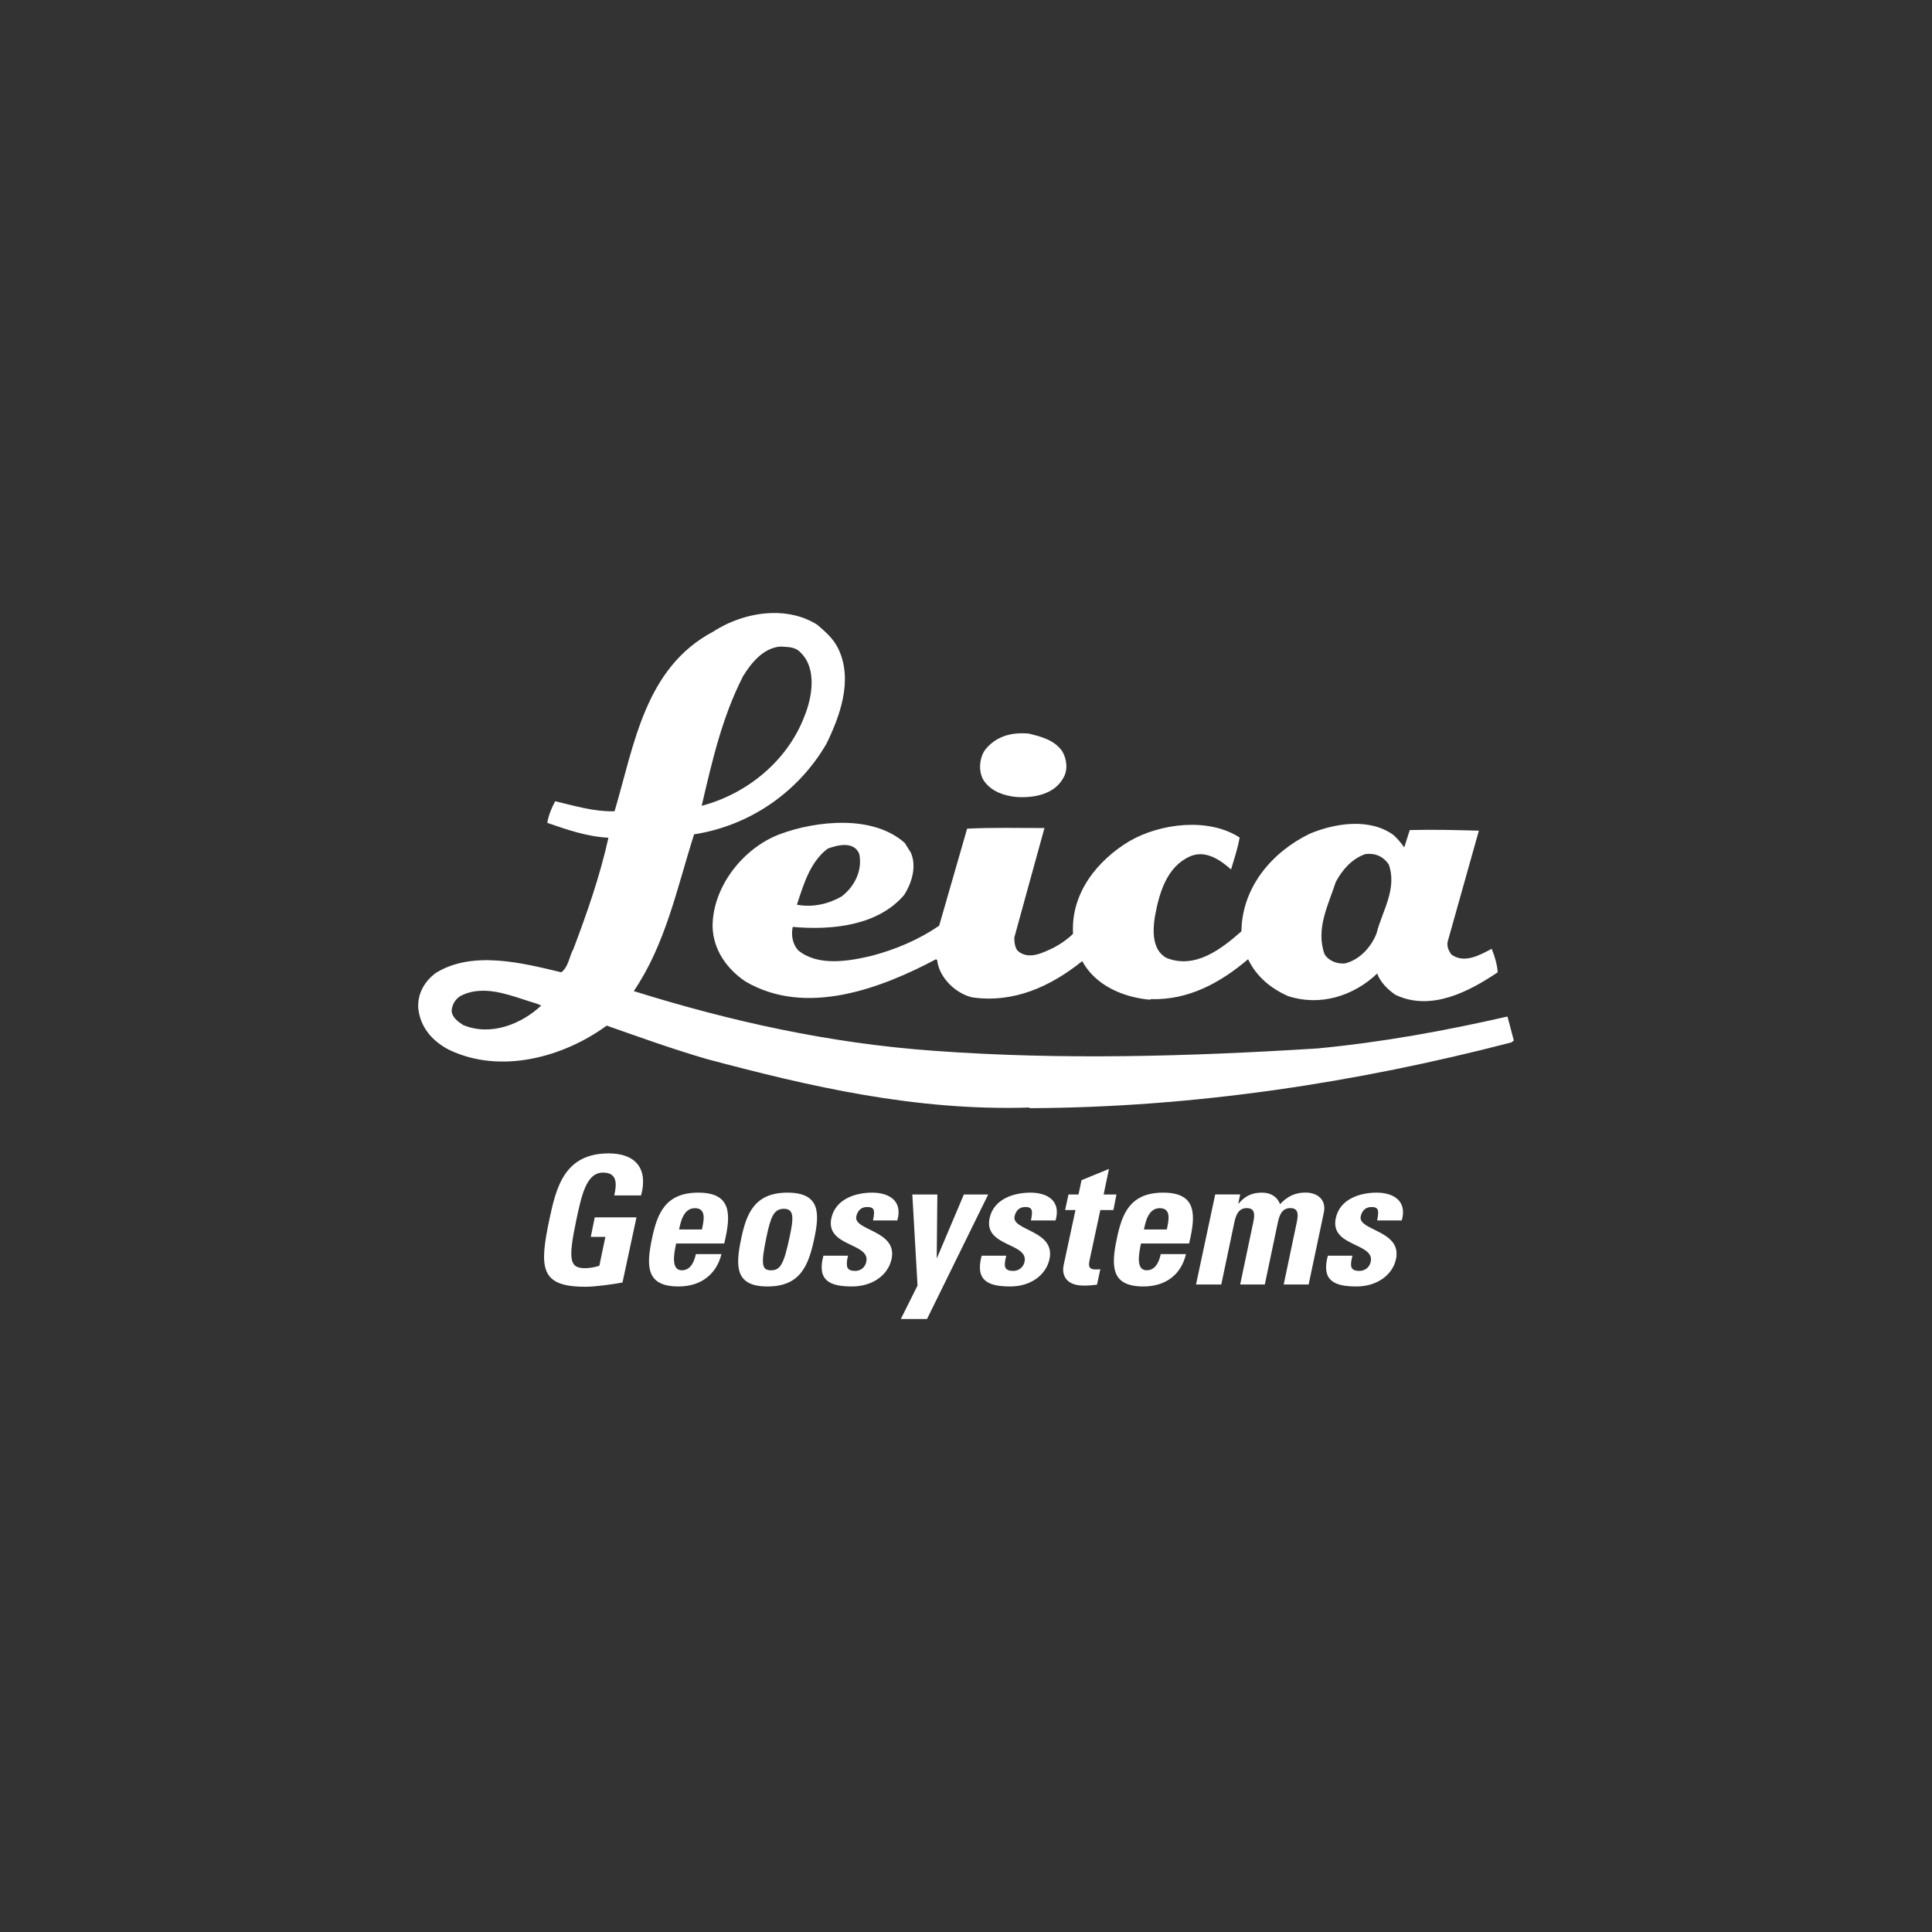 <?xml version="1.0" encoding="utf-8"?>
<!-- Generator: Adobe Illustrator 24.3.0, SVG Export Plug-In . SVG Version: 6.00 Build 0)  -->
<svg version="1.1" id="Layer_1" xmlns="http://www.w3.org/2000/svg" xmlns:xlink="http://www.w3.org/1999/xlink" x="0px" y="0px"
	 viewBox="0 0 1000 1000" style="enable-background:new 0 0 1000 1000;" xml:space="preserve">
<rect x="0" y="0" width="1000" height="1000" fill="#333333" stroke="none"/>
<style type="text/css">
	.st0{fill:#FFFFFF;}
	.st1{enable-background:new    ;}
	.st2{fill:url(#SVGID_1_);}
	.st3{fill:#FFFFFF;stroke:url(#SVGID_2_);stroke-miterlimit:10;}
	.st4{fill:#FFFFFF;stroke:url(#SVGID_3_);stroke-miterlimit:10;}
	.st5{fill:url(#SVGID_4_);}
	.st6{fill:url(#SVGID_5_);}
	.st7{fill:#FFFFFF;stroke:url(#SVGID_6_);stroke-miterlimit:10;}
	.st8{fill:url(#SVGID_7_);}
	.st9{fill:url(#SVGID_8_);}
	.st10{fill:url(#SVGID_9_);}
	.st11{fill:url(#SVGID_10_);}
	.st12{fill:url(#SVGID_11_);}
	.st13{fill:url(#SVGID_12_);}
	.st14{fill:url(#SVGID_13_);}
	.st15{fill:url(#SVGID_14_);}
	.st16{fill:url(#SVGID_15_);}
	.st17{fill:url(#SVGID_16_);}
	.st18{fill:url(#SVGID_17_);}
	.st19{fill:url(#SVGID_18_);}
	.st20{fill:url(#SVGID_19_);}
	.st21{fill:url(#SVGID_20_);}
	.st22{fill:url(#SVGID_21_);}
	.st23{fill:url(#SVGID_22_);}
	.st24{fill:url(#SVGID_23_);}
	.st25{fill:url(#SVGID_24_);}
	.st26{fill:url(#SVGID_25_);}
	.st27{fill:url(#SVGID_26_);}
	.st28{fill:url(#SVGID_27_);}
	.st29{fill:url(#SVGID_28_);}
	.st30{fill:url(#SVGID_29_);}
	.st31{fill:url(#SVGID_30_);}
	.st32{fill:url(#SVGID_31_);}
	.st33{fill:url(#SVGID_32_);}
	.st34{fill:url(#SVGID_33_);}
	.st35{fill:url(#SVGID_34_);}
	.st36{fill:url(#SVGID_35_);}
	.st37{fill:url(#SVGID_36_);}
	.st38{fill:url(#SVGID_37_);}
</style>
<g id="g4388" transform="matrix(4.023,0,0,4.023,324.816,501.125)">
	<g id="path4390">
		<path class="st0" d="M18.5-45.69c-2.67,0.08-5.35,1.01-7.48,2.39C2.2-38.63,0.85-28.65-1.67-20.19c-2.68,0.08-5.28-0.74-7.64-1.29
			c-0.47,0.87-0.86,1.83-1.02,2.78c2.52,0.87,5.04,1.76,7.87,1.92c-1.1,4.98-2.77,9.71-4.5,14.3C-7.5-1.54-7.58-0.18-8.52,0.53
			c-4.96-1.19-11.41-2.85-16.14,0.08c-1.5,1.11-2.36,2.68-2.27,4.5c0.23,2.45,1.79,4.26,3.92,5.37c6.69,3.24,14.82,0.94,20.33-3.09
			c4.26,1.5,8.43,3,12.77,4.27c13.31,3.56,26.99,6.74,41.63,6.27v0.08c21.27-0.08,42.23-3.32,62-8.46l0.31-0.24l-0.82-3.09
			c-7.95,1.82-16.14,3.32-24.48,4.11c-16.46,1.03-32.89,1.5-49.19,0.31C25.99,9.68,13.23,6.83,0.8,2.95
			c4.09-6.01,5.55-13.21,7.76-20.17c7.17-1.11,13.42-5.43,17.04-11.67c1.73-3.56,3.46-8.23,1.49-12.26
			c-0.63-1.27-1.56-2.06-2.66-3.02C22.66-45.3,20.58-45.76,18.5-45.69z M19.68-41.38c0.94,0.08,1.88-0.01,2.59,0.78
			c2.12,2.05,1.49,5.78,0.47,8.23c-2.2,5.77-7.45,9.97-13.2,11.48c1.34-5.77,2.65-11.47,5.33-16.69
			C15.89-39.24,17.47-41.22,19.68-41.38z M50.78-30.22c-1.98-0.01-3.65,0.67-4.82,2.19c-0.71,1.03-0.86,2.85-0.08,3.96
			c0.95,1.34,2.54,1.88,4.11,2.04c2.21,0.16,4.89-0.29,6.07-2.43c0.63-1.03,0.47-2.46-0.16-3.49c-1.02-1.42-2.69-1.84-4.27-2.23
			C51.34-30.21,51.06-30.22,50.78-30.22L50.78-30.22z M27.86-18.7c-2.92-0.04-5.94,0.58-8.34,1.49c-4.57,1.74-8.58,6.65-8.58,11.87
			c0.08,3,1.87,5.47,4.23,7.05c7.8,4.59,17.51,0.86,24.52-2.86c0.08,0.08,0.24,0.16,0.16,0.24c0.32,2.22,2.42,4.18,4.47,4.66
			c5.36,0.79,10.16-1.42,14.18-4.66c1.65,3.08,5.19,4.66,8.73,4.97l0.08-0.08c4.88,0.16,8.99-2.13,12.53-5.13
			c1.1,2.3,3.01,3.79,5.13,4.74c4.1,1.34,8.4,0.03,11.48-2.9c0.39,1.11,1.41,2.11,2.35,2.74c4.65,2.21,9.62-0.53,13.16-2.9
			c-0.08-1.03-0.39-2.07-0.78-3.02c-1.5,0.79-3.55,1.97-5.21,0.71c-0.31-0.47-0.55-0.93-0.47-1.57l4.03-14.34
			c-2.84-0.08-5.9-0.16-8.89-0.08l-0.71,2.23c-0.39-0.55-0.86-1.13-1.41-1.61c-3.07-2.21-7.5-1.5-10.73-0.16
			c-4.88,2.37-8.73,6.88-8.81,12.57c-2.6,2.29-5.97,4.91-9.67,3.41c-1.82-1.03-1.77-3.47-1.45-5.37c0.55-3,1.51-6.34,4.5-7.68
			c1.97-0.87,3.87,0.42,5.29,1.68c0.39-1.34,0.86-2.69,1.1-4.11c-4.02-2.61-10.24-1.82-14.18,0.47c-4.1,2.45-7.56,6.69-7.25,11.91
			c-0.71,0.71-1.56,1.29-2.43,1.76c-1.34,0.63-3.32,1.73-4.74,0.39c-0.31-0.47-0.39-1.01-0.39-1.65c1.26-4.66,2.61-9.44,3.88-14.1
			c-3.31,0-6.8-0.08-9.95,0.08l-3.6,12.49c-2.67,1.82-5.66,3.08-8.73,3.88c-3,0.71-6.88,1.35-9.4-0.71
			c-0.71-0.79-0.94-1.91-0.71-3.02c5.28,0.47,11.03-0.24,14.34-4.11c0.95-1.5,1.65-3.63,0.86-5.44l-0.78-1.25
			C33.61-17.94,30.79-18.66,27.86-18.7z M28.02-15.85c0.79,0.03,1.49,0.34,1.8,1.18c0.4,2.06-0.54,4.1-2.27,5.44
			c-1.65,0.95-3.71,1.46-5.76,1.06c0.87-2.61,1.67-5.47,3.96-7.21C26.38-15.61,27.23-15.87,28.02-15.85z M95.39-14.71
			c1.12-0.02,2,0.54,2.55,1.37c1.11,3.16-0.86,6.01-1.57,8.85c-0.63,1.66-2.1,3.4-4.07,3.88c-1.02,0.08-2.07-0.31-2.62-1.18
			c-1.18-3.24,0.5-6.4,1.45-9.32c0.86-1.58,2.03-2.93,3.76-3.56C95.05-14.7,95.23-14.71,95.39-14.71L95.39-14.71z M-19.06,2.92
			c2.49-0.17,5.1,0.99,7.4,1.65l0.55,0.24c-2.44,2.3-6.4,4.01-10.03,2.51c-0.63-0.4-1.49-1.01-1.49-1.88
			c0.08-0.79,0.47-1.44,1.1-1.84C-20.74,3.17-19.89,2.97-19.06,2.92z M-2.41,23.83c-5.66,0-6.75,4.26-7.64,8.46
			c-1.33,6.3-1.2,8.7,4.62,8.7c1.38,0,3.8-0.36,4.78-0.55l1.8-8.38h-5.37l-0.51,2.51h1.88l-0.78,3.72c-0.57,0.18-1.23,0.31-1.8,0.31
			c-1.97,0-2.27-0.92-1.18-6.11c0.69-3.23,1.29-6.19,3.45-6.19c1.83,0,1.8,1.39,1.45,2.94h3.45C2.69,25.75,0.98,23.83-2.41,23.83z
			 M61.94,25.83l-3.53,1.45l-0.39,1.84h-1.29l-0.43,2h1.33l-1.53,7.13c-0.15,0.71-0.16,2.59,2.62,2.59c0.78,0,1.23-0.07,1.68-0.12
			l0.43-2c-0.17,0.05-0.38,0.04-0.59,0.04c-1.05,0-0.93-0.58-0.74-1.45l1.33-6.19h1.68l0.39-2h-1.65L61.94,25.83z M9.1,28.88
			c-4.25,0-5.28,2.71-5.95,5.88c-0.77,3.63-0.75,6.19,3.41,6.19c1.5,0,2.74-0.42,3.64-1.14c0.93-0.72,1.57-1.75,1.88-3.02H8.79
			c-0.21,0.96-0.66,2.08-1.8,2.08c-1.41,0-1.03-2.07-0.74-3.45h6.19C13.33,31.71,13.44,28.88,9.1,28.88z M20.58,28.88
			c-4.25,0-5.28,2.71-5.95,5.88c-0.77,3.63-0.79,6.19,3.37,6.19s5.27-2.56,6.03-6.19C24.7,31.59,24.83,28.88,20.58,28.88z
			 M31.47,28.88c-2.08,0-4.71,0.78-5.25,3.29c-0.78,3.69,5.03,3.14,4.5,5.6c-0.17,0.78-0.78,1.18-1.41,1.18
			c-0.64,0-0.96-0.18-1.06-0.55c-0.08-0.37-0.02-0.88,0.12-1.41H25.2c-0.87,3.24,0.87,3.96,3.68,3.96c2.68,0,4.66-1.5,5.09-3.53
			c0.79-3.71-4.93-3.64-4.54-5.48c0.17-0.78,0.67-1.21,1.37-1.21c0.34,0,0.62,0.03,0.78,0.24c0.19,0.21,0.17,0.68,0,1.49h3.13
			C35.43,29.94,33.66,28.88,31.47,28.88L31.47,28.88z M51.83,28.88c-2.07,0-4.72,0.78-5.25,3.29c-0.78,3.69,5.02,3.14,4.5,5.6
			c-0.17,0.78-0.81,1.18-1.45,1.18c-0.65,0-0.95-0.18-1.06-0.55c-0.08-0.37,0.02-0.88,0.16-1.41h-3.17
			c-0.87,3.24,0.86,3.96,3.68,3.96c2.67,0,4.62-1.5,5.05-3.53c0.79-3.71-4.89-3.64-4.5-5.48c0.17-0.78,0.66-1.21,1.37-1.21
			c0.33,0,0.58,0.03,0.74,0.24c0.19,0.21,0.17,0.68,0,1.49h3.17C55.8,29.94,54.03,28.88,51.83,28.88z M68.91,28.88
			c-4.25,0-5.29,2.71-5.95,5.88c-0.77,3.63-0.75,6.19,3.41,6.19c1.51,0,2.74-0.42,3.64-1.14c0.93-0.72,1.53-1.75,1.84-3.02H68.6
			c-0.2,0.96-0.67,2.08-1.8,2.08c-1.42,0-1.03-2.07-0.74-3.45h6.19C73.14,31.71,73.25,28.88,68.91,28.88z M81.64,28.88
			c-1.22,0-2.15,0.37-3.02,1.41h-0.04l0.24-1.18h-3.21l-2.47,11.59h3.25l1.68-7.99c0.22-1.03,0.57-1.84,1.61-1.84
			s1.04,0.81,0.82,1.84l-1.68,7.99h3.17l1.68-7.99c0.22-1.03,0.57-1.84,1.61-1.84c1.04,0,1.04,0.81,0.82,1.84l-1.68,7.99h3.21
			l1.96-9.28c0.34-1.61-0.82-2.55-2.35-2.55c-1.33,0-2.32,0.47-3.29,1.49C83.62,29.45,82.79,28.88,81.64,28.88L81.64,28.88z
			 M96.37,28.88c-2.08,0-4.72,0.78-5.25,3.29c-0.78,3.69,5.02,3.14,4.5,5.6c-0.17,0.78-0.81,1.18-1.45,1.18
			c-0.64,0-0.95-0.18-1.06-0.55c-0.08-0.37,0.02-0.88,0.16-1.41H90.1c-0.87,3.24,0.86,3.96,3.68,3.96c2.68,0,4.66-1.5,5.09-3.53
			c0.79-3.71-4.94-3.64-4.54-5.48c0.17-0.78,0.67-1.21,1.37-1.21c0.33,0,0.58,0.03,0.74,0.24c0.19,0.21,0.17,0.68,0,1.49h3.17
			C100.33,29.94,98.55,28.88,96.37,28.88z M36.64,29.12l0.67,11.71l-2.15,4.31h3.37l7.87-16.02h-3.13l-3.45,8.15h-0.04l0.08-8.15
			H36.64L36.64,29.12z M8.67,30.88c1.52,0,1.14,1.62,0.9,2.74H6.63C6.84,32.64,7.19,30.88,8.67,30.88z M68.48,30.88
			c1.53,0,1.14,1.62,0.9,2.74h-2.94C66.65,32.64,66.99,30.88,68.48,30.88z M20.11,30.96c1.37,0,1.25,1.23,0.74,3.64
			c-0.75,3.53-1.2,4.27-2.39,4.27c-1.19,0-1.33-0.74-0.59-4.27C18.39,32.19,18.74,30.96,20.11,30.96z"/>
	</g>
</g>
</svg>
